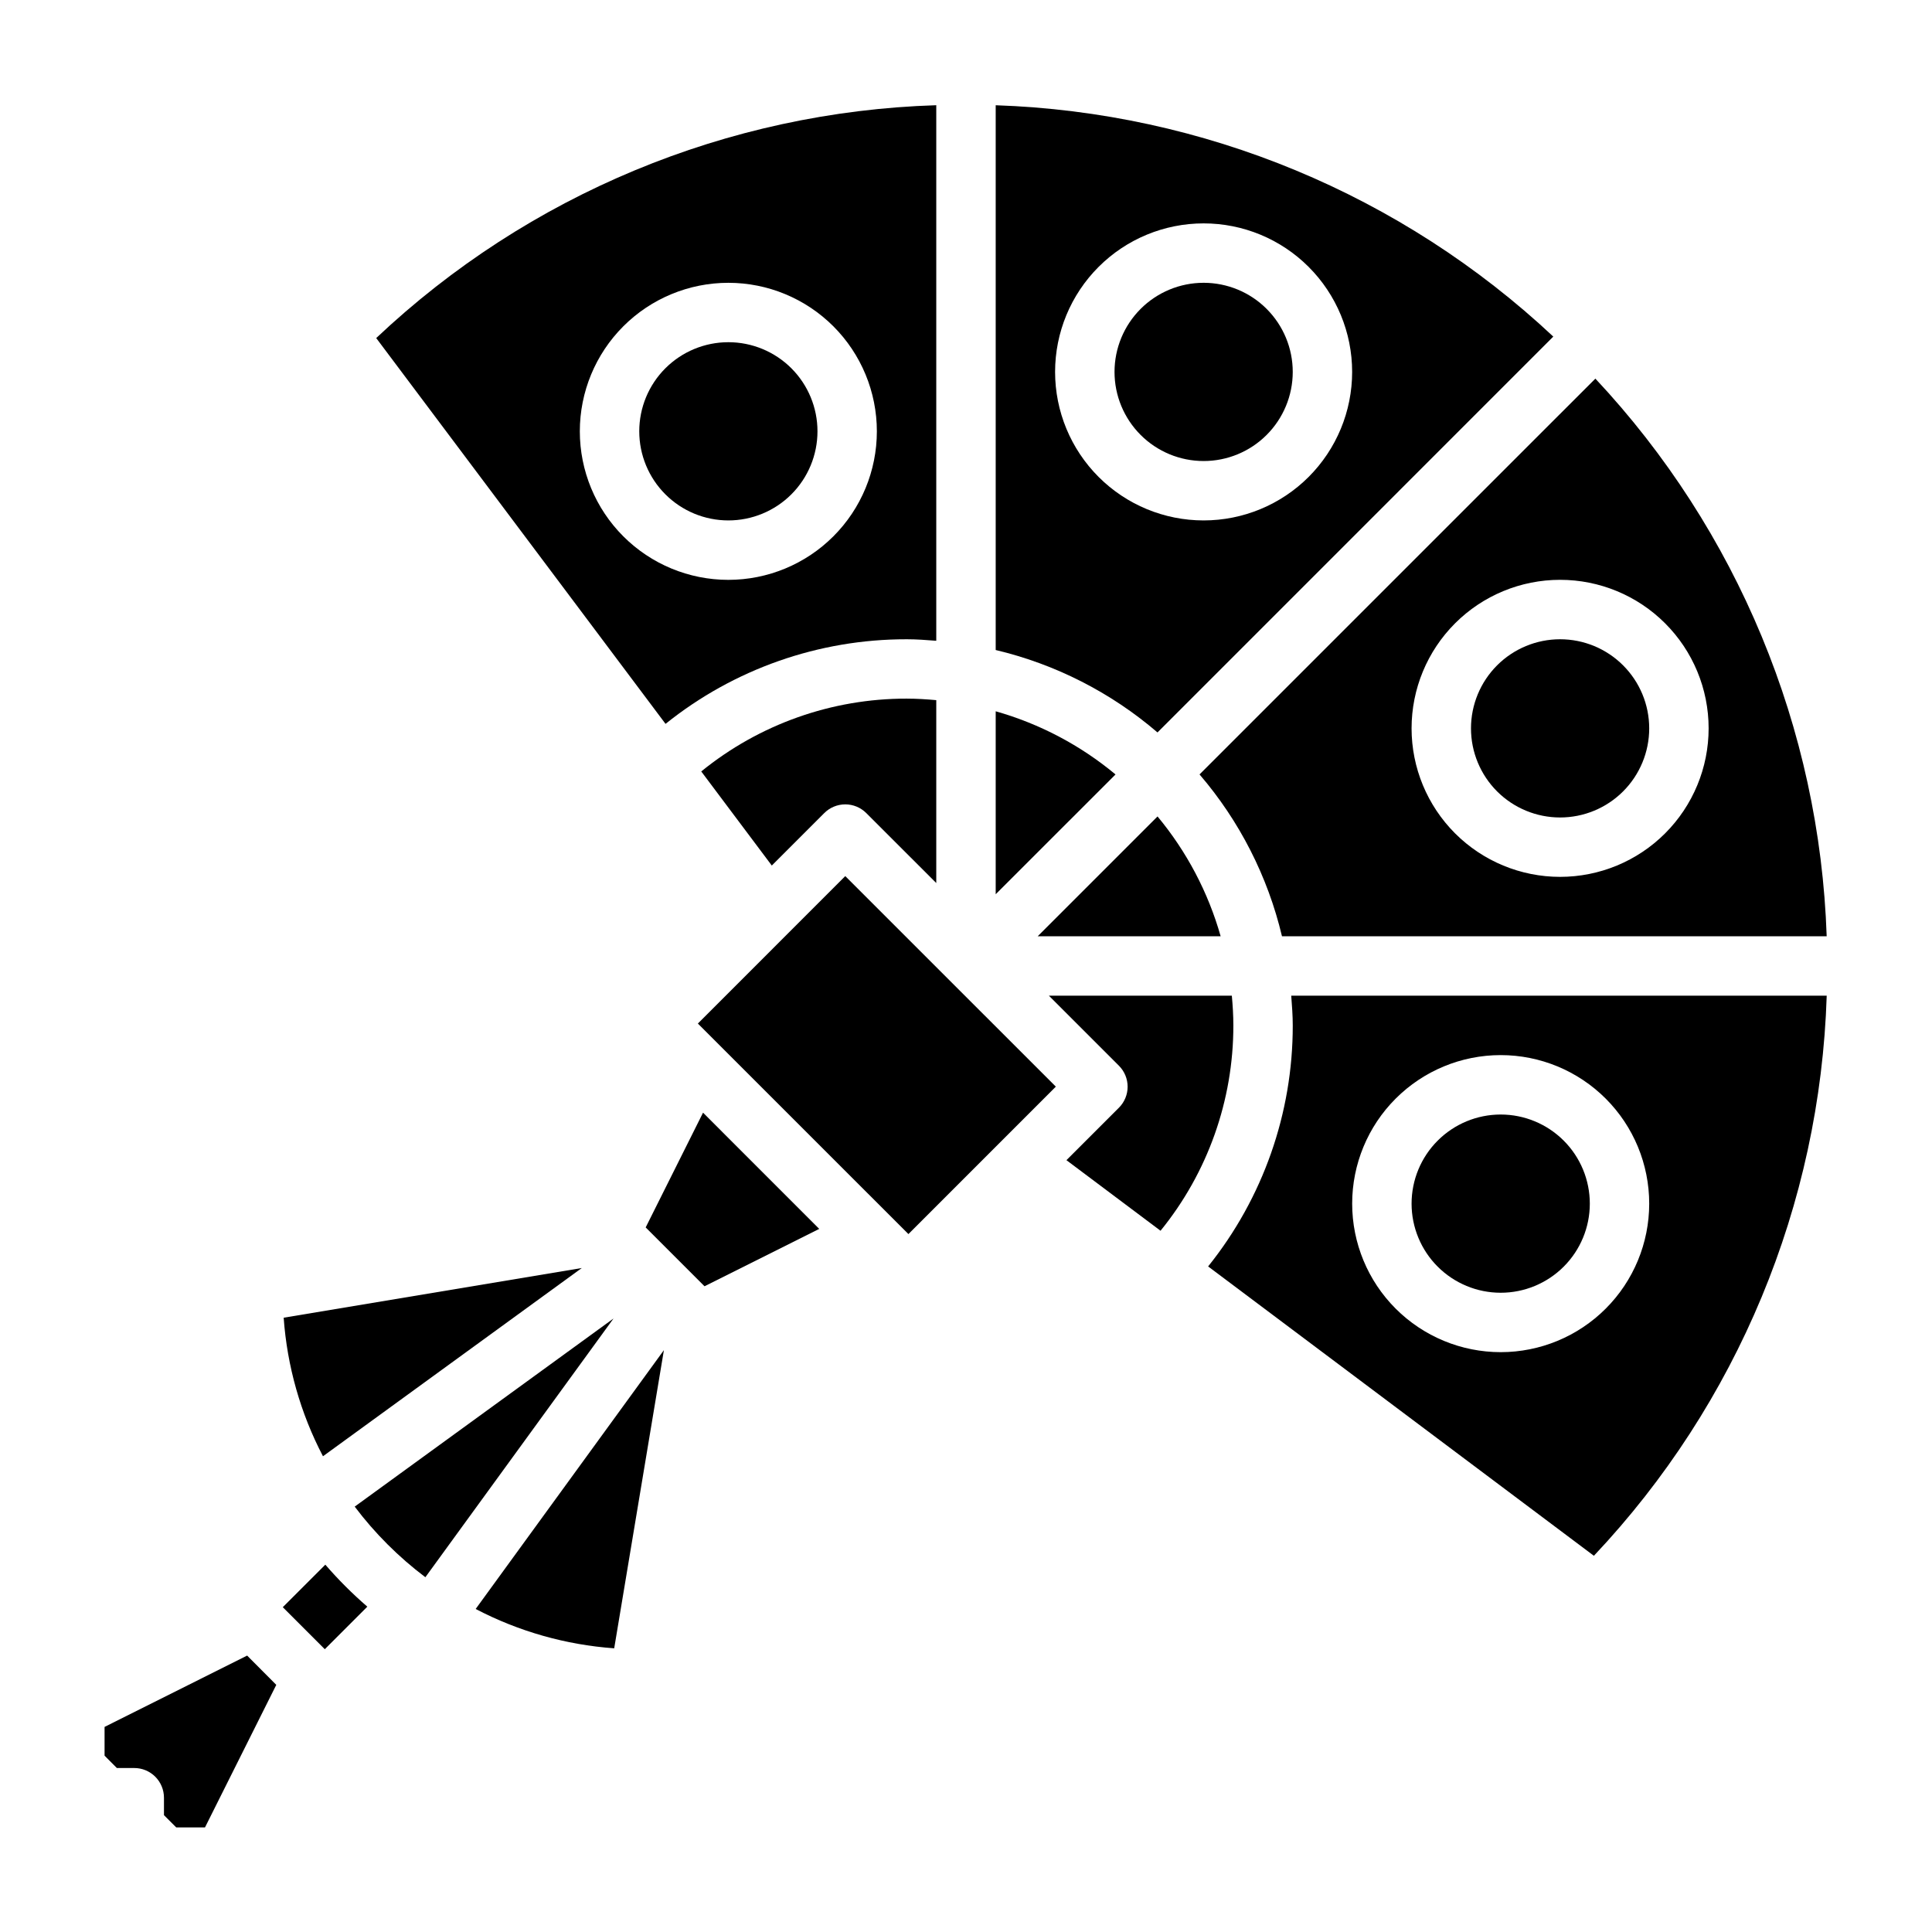 <?xml version="1.0" encoding="UTF-8"?>
<!-- Uploaded to: ICON Repo, www.svgrepo.com, Generator: ICON Repo Mixer Tools -->
<svg fill="#000000" width="800px" height="800px" version="1.1" viewBox="144 144 512 512" xmlns="http://www.w3.org/2000/svg">
 <g>
  <path d="m360.64 258.3c0-6.262-2.488-12.27-6.914-16.699-4.43-4.426-10.438-6.914-16.699-6.914-6.266 0-12.27 2.488-16.699 6.914-4.43 4.43-6.918 10.438-6.918 16.699 0 6.266 2.488 12.273 6.918 16.699 4.43 4.43 10.434 6.918 16.699 6.918 6.262 0 12.27-2.488 16.699-6.918 4.426-4.426 6.914-10.434 6.914-16.699z"/>
  <path d="m298.18 480.04-79.004 13.168c0.914 12.824 4.457 25.32 10.414 36.715z"/>
  <path d="m407.87 332.5v48.484l31.754-31.746v-0.004c-9.297-7.738-20.113-13.438-31.754-16.734z"/>
  <path d="m329.84 348.44 18.695 24.938 13.902-13.902c1.477-1.477 3.481-2.309 5.57-2.309 2.09 0 4.09 0.832 5.566 2.309l18.547 18.539v-48.469c-2.598-0.234-5.219-0.402-7.871-0.402-19.816-0.02-39.035 6.793-54.41 19.297z"/>
  <path d="m384.25 313.41c2.652 0 5.258 0.195 7.871 0.402v-141.93c-55.352 1.734-108.15 23.688-148.42 61.707l76.672 102.24h0.004c18.109-14.539 40.645-22.449 63.871-22.418zm-86.59-55.105c0-10.438 4.144-20.449 11.527-27.832 7.379-7.379 17.391-11.527 27.832-11.527 10.438 0 20.449 4.148 27.832 11.527 7.379 7.383 11.527 17.395 11.527 27.832 0 10.441-4.148 20.453-11.527 27.832-7.383 7.383-17.395 11.531-27.832 11.531-10.441 0-20.453-4.148-27.832-11.531-7.383-7.379-11.527-17.391-11.527-27.832z"/>
  <path d="m483.73 392.12h144.36c-1.859-55.059-23.641-107.57-61.301-147.78l-104.9 104.89c10.602 12.348 18.094 27.055 21.848 42.887zm73.711-94.461c10.441 0 20.453 4.144 27.832 11.527 7.383 7.379 11.531 17.391 11.531 27.832 0 10.438-4.148 20.449-11.531 27.832-7.379 7.379-17.391 11.527-27.832 11.527-10.438 0-20.449-4.148-27.832-11.527-7.379-7.383-11.527-17.395-11.527-27.832 0-10.441 4.148-20.453 11.527-27.832 7.383-7.383 17.395-11.527 27.832-11.527z"/>
  <path d="m555.64 233.2c-40.207-37.664-92.715-59.449-147.77-61.309v144.37c15.828 3.754 30.531 11.246 42.879 21.844zm-132.03 9.359c0-10.441 4.148-20.449 11.531-27.832 7.379-7.383 17.391-11.527 27.832-11.527 10.438 0 20.449 4.144 27.828 11.527 7.383 7.383 11.531 17.391 11.531 27.832 0 10.438-4.148 20.449-11.531 27.832-7.379 7.379-17.391 11.527-27.828 11.527-10.441 0-20.453-4.148-27.832-11.527-7.383-7.383-11.531-17.395-11.531-27.832z"/>
  <path d="m419 392.12h48.484c-3.297-11.637-8.996-22.453-16.727-31.754z"/>
  <path d="m486.59 242.56c0-6.266-2.488-12.27-6.918-16.699-4.426-4.43-10.434-6.918-16.695-6.918-6.266 0-12.273 2.488-16.699 6.918-4.43 4.43-6.918 10.434-6.918 16.699 0 6.262 2.488 12.27 6.918 16.699 4.426 4.43 10.434 6.918 16.699 6.918 6.262 0 12.27-2.488 16.695-6.918 4.43-4.43 6.918-10.438 6.918-16.699z"/>
  <path d="m557.44 360.64c6.266 0 12.273-2.488 16.699-6.914 4.43-4.43 6.918-10.438 6.918-16.699 0-6.266-2.488-12.27-6.918-16.699-4.426-4.43-10.434-6.918-16.699-6.918-6.262 0-12.27 2.488-16.699 6.918-4.426 4.43-6.914 10.434-6.914 16.699 0 6.262 2.488 12.27 6.914 16.699 4.43 4.426 10.438 6.914 16.699 6.914z"/>
  <path d="m541.7 439.36c-6.266 0-12.27 2.488-16.699 6.918-4.43 4.426-6.918 10.434-6.918 16.699 0 6.262 2.488 12.27 6.918 16.695 4.43 4.43 10.434 6.918 16.699 6.918 6.262 0 12.27-2.488 16.699-6.918 4.43-4.426 6.918-10.434 6.918-16.695 0-6.266-2.488-12.273-6.918-16.699-4.43-4.43-10.438-6.918-16.699-6.918z"/>
  <path d="m470.45 407.87h-48.477l18.547 18.547c1.48 1.477 2.312 3.481 2.312 5.574 0 2.09-0.832 4.094-2.312 5.57l-13.902 13.895 24.938 18.703c12.504-15.375 19.32-34.598 19.297-54.418 0-2.668-0.168-5.289-0.402-7.871z"/>
  <path d="m486.19 407.87c0.195 2.613 0.402 5.219 0.402 7.871 0.027 23.227-7.883 45.766-22.426 63.875l102.23 76.68c38.012-40.273 59.961-93.074 61.699-148.43zm55.508 94.465c-10.438 0-20.449-4.148-27.832-11.531-7.383-7.379-11.527-17.391-11.527-27.828 0-10.441 4.144-20.453 11.527-27.832 7.383-7.383 17.395-11.531 27.832-11.531s20.449 4.148 27.832 11.531c7.379 7.379 11.527 17.391 11.527 27.832 0 10.438-4.148 20.449-11.527 27.828-7.383 7.383-17.395 11.531-27.832 11.531z"/>
  <path d="m315.11 469.28 15.594 15.594 30.402-15.203-30.793-30.801z"/>
  <path d="m328.94 415.25 39.066-39.074 55.801 55.793-39.066 39.074z"/>
  <path d="m238 543.27c5.34 7.078 11.645 13.375 18.727 18.711l49.863-68.566z"/>
  <path d="m306.77 580.82 13.172-79.02-49.887 68.598v-0.004c11.395 5.957 23.891 9.504 36.715 10.426z"/>
  <path d="m171.71 601.65v7.621l3.258 3.273h4.613c2.086 0 4.09 0.828 5.566 2.305 1.477 1.477 2.305 3.481 2.305 5.566v4.621l3.258 3.254h7.613l18.895-37.785-7.723-7.758z"/>
  <path d="m218.94 569.92 11.133 11.137 11.273-11.273c-3.977-3.438-7.695-7.156-11.133-11.129z"/>
 </g>
</svg>